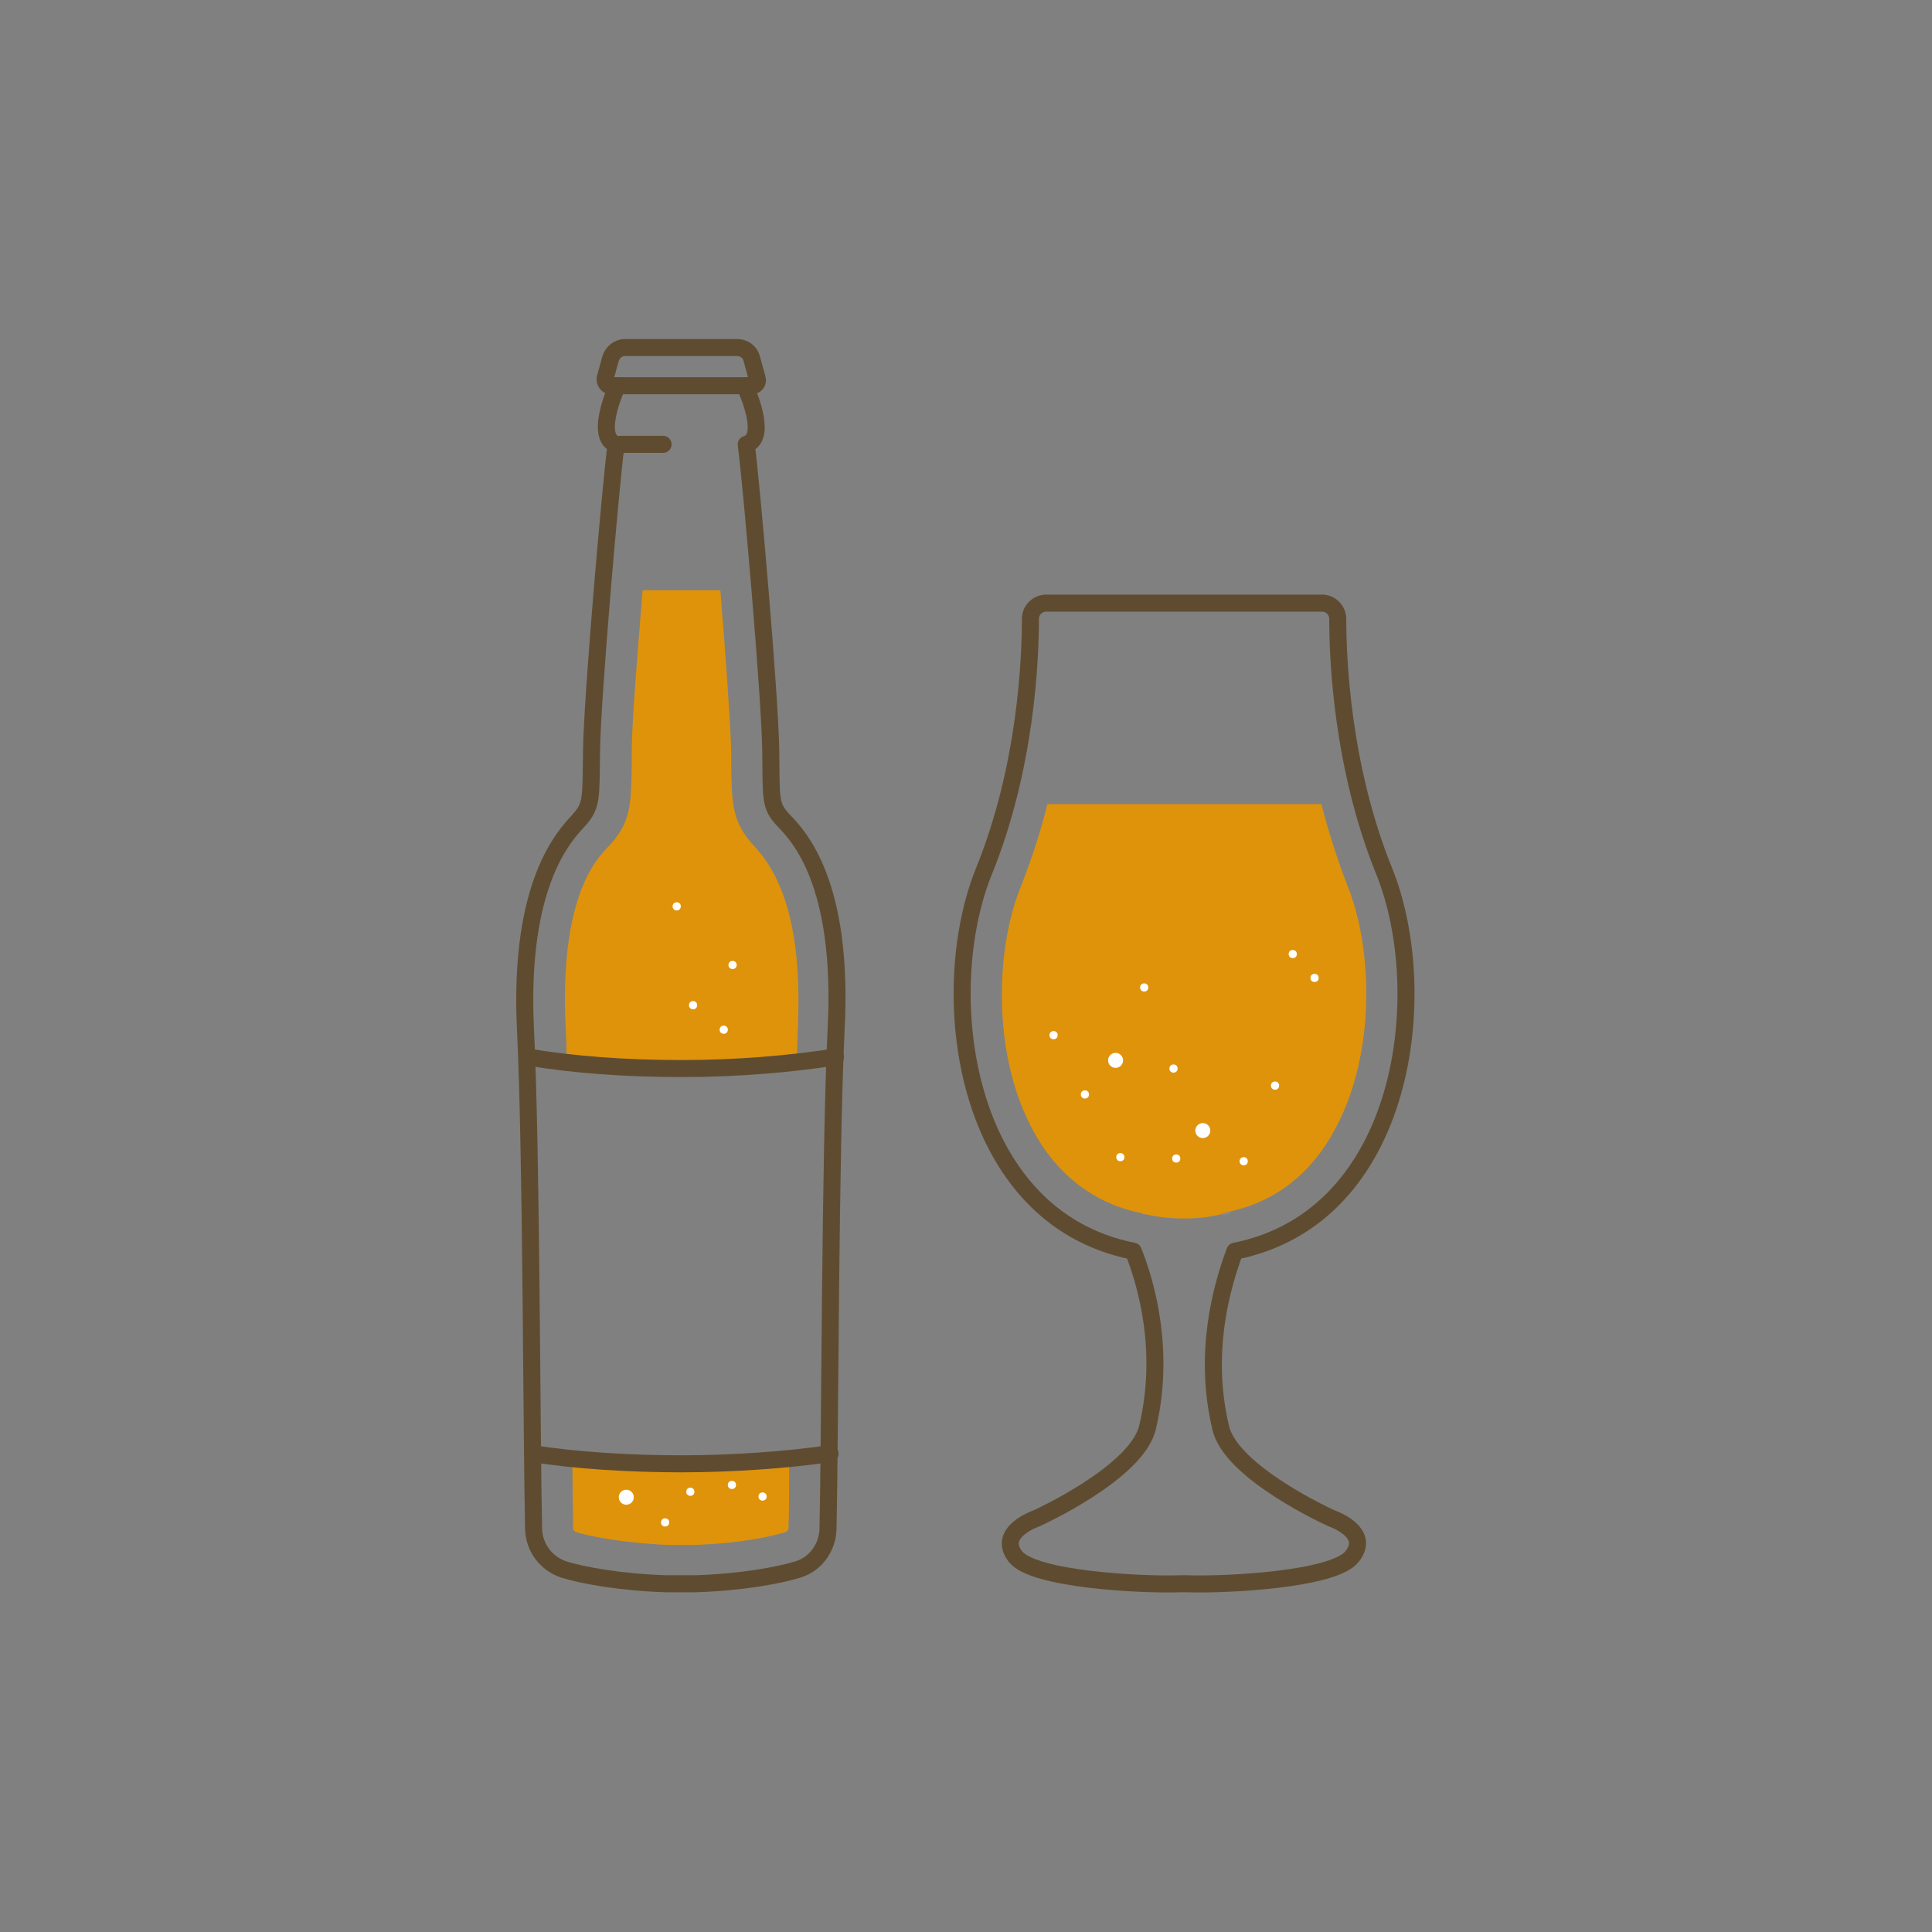 <?xml version="1.0" encoding="utf-8"?>
<!-- Generator: Adobe Illustrator 25.0.1, SVG Export Plug-In . SVG Version: 6.00 Build 0)  -->
<svg version="1.1" xmlns="http://www.w3.org/2000/svg" xmlns:xlink="http://www.w3.org/1999/xlink" x="0px" y="0px"
	 viewBox="0 0 283.5 283.5" style="enable-background:new 0 0 283.5 283.5;" xml:space="preserve">
<rect x="0" y="0" width="283.5" height="283.5" fill="#808080" stroke="none"/>
<style type="text/css">
	.st0{fill:#A2A5A0;}
	.st1{fill:#FFFFFF;}
	.st2{fill:#DF930B;}
	.st3{fill:#EFB68E;}
	.st4{fill:#A62828;}
	.st5{fill:#F0DB56;}
	.st6{fill:none;stroke:#5F4C30;stroke-width:2.5;stroke-linecap:round;stroke-linejoin:round;stroke-miterlimit:10;}
	.st7{fill:#5F4C30;}
	
		.st8{fill-rule:evenodd;clip-rule:evenodd;fill:none;stroke:#5F4C30;stroke-width:2.5;stroke-linecap:round;stroke-linejoin:round;stroke-miterlimit:10;}
	.st9{fill:none;stroke:#FFFFFF;stroke-width:2.5;stroke-linecap:round;stroke-linejoin:round;stroke-miterlimit:10;}
</style>
<g id="Contenu">
	<g>
		<path class="st0" d="M179.2,178.3c0.6-0.1,1.2-0.3,1.7-0.5c-0.3,0.1-0.5,0.1-0.8,0.2C179.8,178.1,179.5,178.2,179.2,178.3z"/>
		<path class="st0" d="M167.4,178c0.3,0.1,0.6,0.2,0.9,0.2c-0.2-0.1-0.5-0.2-0.7-0.2C167.5,178,167.4,178,167.4,178z"/>
	</g>
	<g>
		<path class="st2" d="M110.8,124.3c-3.4-3.6-3.4-6.3-3.5-11.8c0-0.7,0-1.4,0-2.2c-0.1-3.9-0.8-14-1.6-23.7H94.3
			c-0.8,9.7-1.6,19.8-1.6,23.7c0,0.8,0,1.5,0,2.2c-0.1,5.5-0.1,8.3-3.5,11.8l-0.1,0.1c-1.7,1.8-7,7.5-6.1,26.2
			c0.1,1.5,0.1,3.2,0.2,5c6.2,0.6,23,1.9,33.7,0.2c0.1-1.9,0.1-3.6,0.2-5.2C117.2,146,117.9,131.9,110.8,124.3L110.8,124.3z"/>
		<path class="st2" d="M84,214.4c0,4.1,0.1,7.5,0.1,9.9c0,0.2,0.2,0.4,0.4,0.5c1.8,0.6,6.7,1.6,13.5,1.9c0.2,0,0.4,0,0.6,0l0.2,0
			c0.4,0,0.7,0,1.1,0l0,0l0,0c0.4,0,0.7,0,1.1,0c0.1,0,0.2,0,0.2,0c0.2,0,0.4,0,0.6,0c6.8-0.2,11.7-1.3,13.5-1.9
			c0.2-0.1,0.4-0.3,0.4-0.5c0.1-2.6,0.1-6.3,0.1-10.8C111.1,214.1,95.2,215.8,84,214.4z"/>
		<path class="st2" d="M193.9,118h-40.2c-1,4-2.3,8-3.9,12.1c-3.7,9-4.3,24.6,1.8,35.8c3.5,6.5,9,10.7,15.8,12.1c0,0,0.1,0,0.1,0
			c0.3,0.1,0.5,0.1,0.7,0.2c1.7,0.4,3.6,0.6,5.6,0.6c1.9,0,3.7-0.2,5.3-0.6c0.3-0.1,0.6-0.2,0.9-0.3c0.3-0.1,0.5-0.1,0.8-0.2
			c6.5-1.5,11.7-5.6,15.1-12c6.1-11.2,5.5-26.8,1.8-35.8C196.2,126,194.9,121.9,193.9,118z"/>
	</g>
	<g>
	</g>
</g>
<g id="Contenant">
	<path class="st6" d="M115,120.4c-2.1-2.2-1.8-3.2-1.9-10.2c-0.1-7.9-2.8-38.9-3.6-45c3-0.9,0.6-6.8-0.2-8.6h1c0.6,0,1-0.5,0.8-1.1
		l-0.8-2.9c-0.2-0.9-1.1-1.6-2.1-1.6H91.7c-1,0-1.8,0.7-2.1,1.6l-0.8,2.9c-0.1,0.5,0.3,1.1,0.8,1.1h1c-0.8,1.7-3.1,7.7-0.2,8.6
		c-0.8,6.1-3.5,37.1-3.6,45c-0.1,7,0.1,8-1.9,10.2s-8.8,9.1-7.8,30.5c0.9,18,0.9,60.4,1.2,73.5c0.1,2.7,1.8,5,4.4,5.9
		c2.9,0.9,8.5,1.9,15.1,2.1c0,0,0,0,0,0c0.7,0,1.4,0,2.1,0c0.7,0,1.4,0,2.1,0c0,0,0,0,0,0c6.6-0.2,12.2-1.2,15.1-2.1
		c2.6-0.8,4.3-3.2,4.4-5.9c0.3-13.1,0.3-55.4,1.2-73.5C123.8,129.4,117.1,122.6,115,120.4z"/>
	<path class="st6" d="M195.4,222.8c0,0-14.9-6.7-16.3-13.4c-2.6-11,0.2-20.7,2.1-25.8c25.2-5,29.1-38,21.9-55.8
		c-6.2-15.3-6.8-31.2-6.8-37c0-1.2-1-2.3-2.3-2.3h-19.1h-2.3h-19.1c-1.2,0-2.3,1-2.3,2.3c0,5.8-0.6,21.7-6.8,37
		c-7.2,17.7-3.3,50.8,21.9,55.8c2,5,4.7,14.8,2.1,25.8c-1.5,6.7-16.3,13.4-16.3,13.4s-5.9,2-3.1,5.6c2.6,3.4,18.6,4.2,24.2,4h1
		c5.6,0.2,21.6-0.6,24.2-4C201.3,224.8,195.4,222.8,195.4,222.8z"/>
</g>
<g id="Graphisme">
	<g>
		<g>
			<g>
				<g>
					<line class="st6" x1="91.1" y1="65.2" x2="97.3" y2="65.2"/>
				</g>
				<path class="st6" d="M78.2,213.3c6.1,1,14.2,1.5,21.8,1.5s15.7-0.6,21.8-1.5"/>
				<path class="st6" d="M122.6,155.1c-6.5,1-14.2,1.7-22.6,1.7s-16.1-0.6-22.6-1.7"/>
			</g>
			<line class="st6" x1="90.2" y1="56.6" x2="109.7" y2="56.6"/>
		</g>
	</g>
	<circle class="st1" cx="101.7" cy="147.5" r="0.6"/>
	<circle class="st1" cx="107.5" cy="141.6" r="0.6"/>
	<circle class="st1" cx="106.2" cy="151.1" r="0.6"/>
	<circle class="st1" cx="99.3" cy="133" r="0.6"/>
	<circle class="st1" cx="97.6" cy="223.4" r="0.6"/>
	<circle class="st1" cx="107.4" cy="217.9" r="0.6"/>
	<circle class="st1" cx="111.9" cy="219.6" r="0.6"/>
	<circle class="st1" cx="101.3" cy="218.9" r="0.6"/>
	<circle class="st1" cx="91.9" cy="219.7" r="1.1"/>
	<circle class="st1" cx="164.4" cy="169.8" r="0.6"/>
	<circle class="st1" cx="172.6" cy="170" r="0.6"/>
	<circle class="st1" cx="182.5" cy="170.4" r="0.6"/>
	<circle class="st1" cx="187.1" cy="159.3" r="0.6"/>
	<circle class="st1" cx="159.2" cy="160.6" r="0.6"/>
	<circle class="st1" cx="163.7" cy="155.6" r="1.1"/>
	<circle class="st1" cx="176.5" cy="165.9" r="1.1"/>
	<circle class="st1" cx="172.2" cy="156.8" r="0.6"/>
	<circle class="st1" cx="167.9" cy="144.9" r="0.6"/>
	<circle class="st1" cx="189.7" cy="140" r="0.6"/>
	<circle class="st1" cx="192.9" cy="143.5" r="0.6"/>
	<circle class="st1" cx="154.6" cy="151.9" r="0.6"/>
</g>
</svg>
